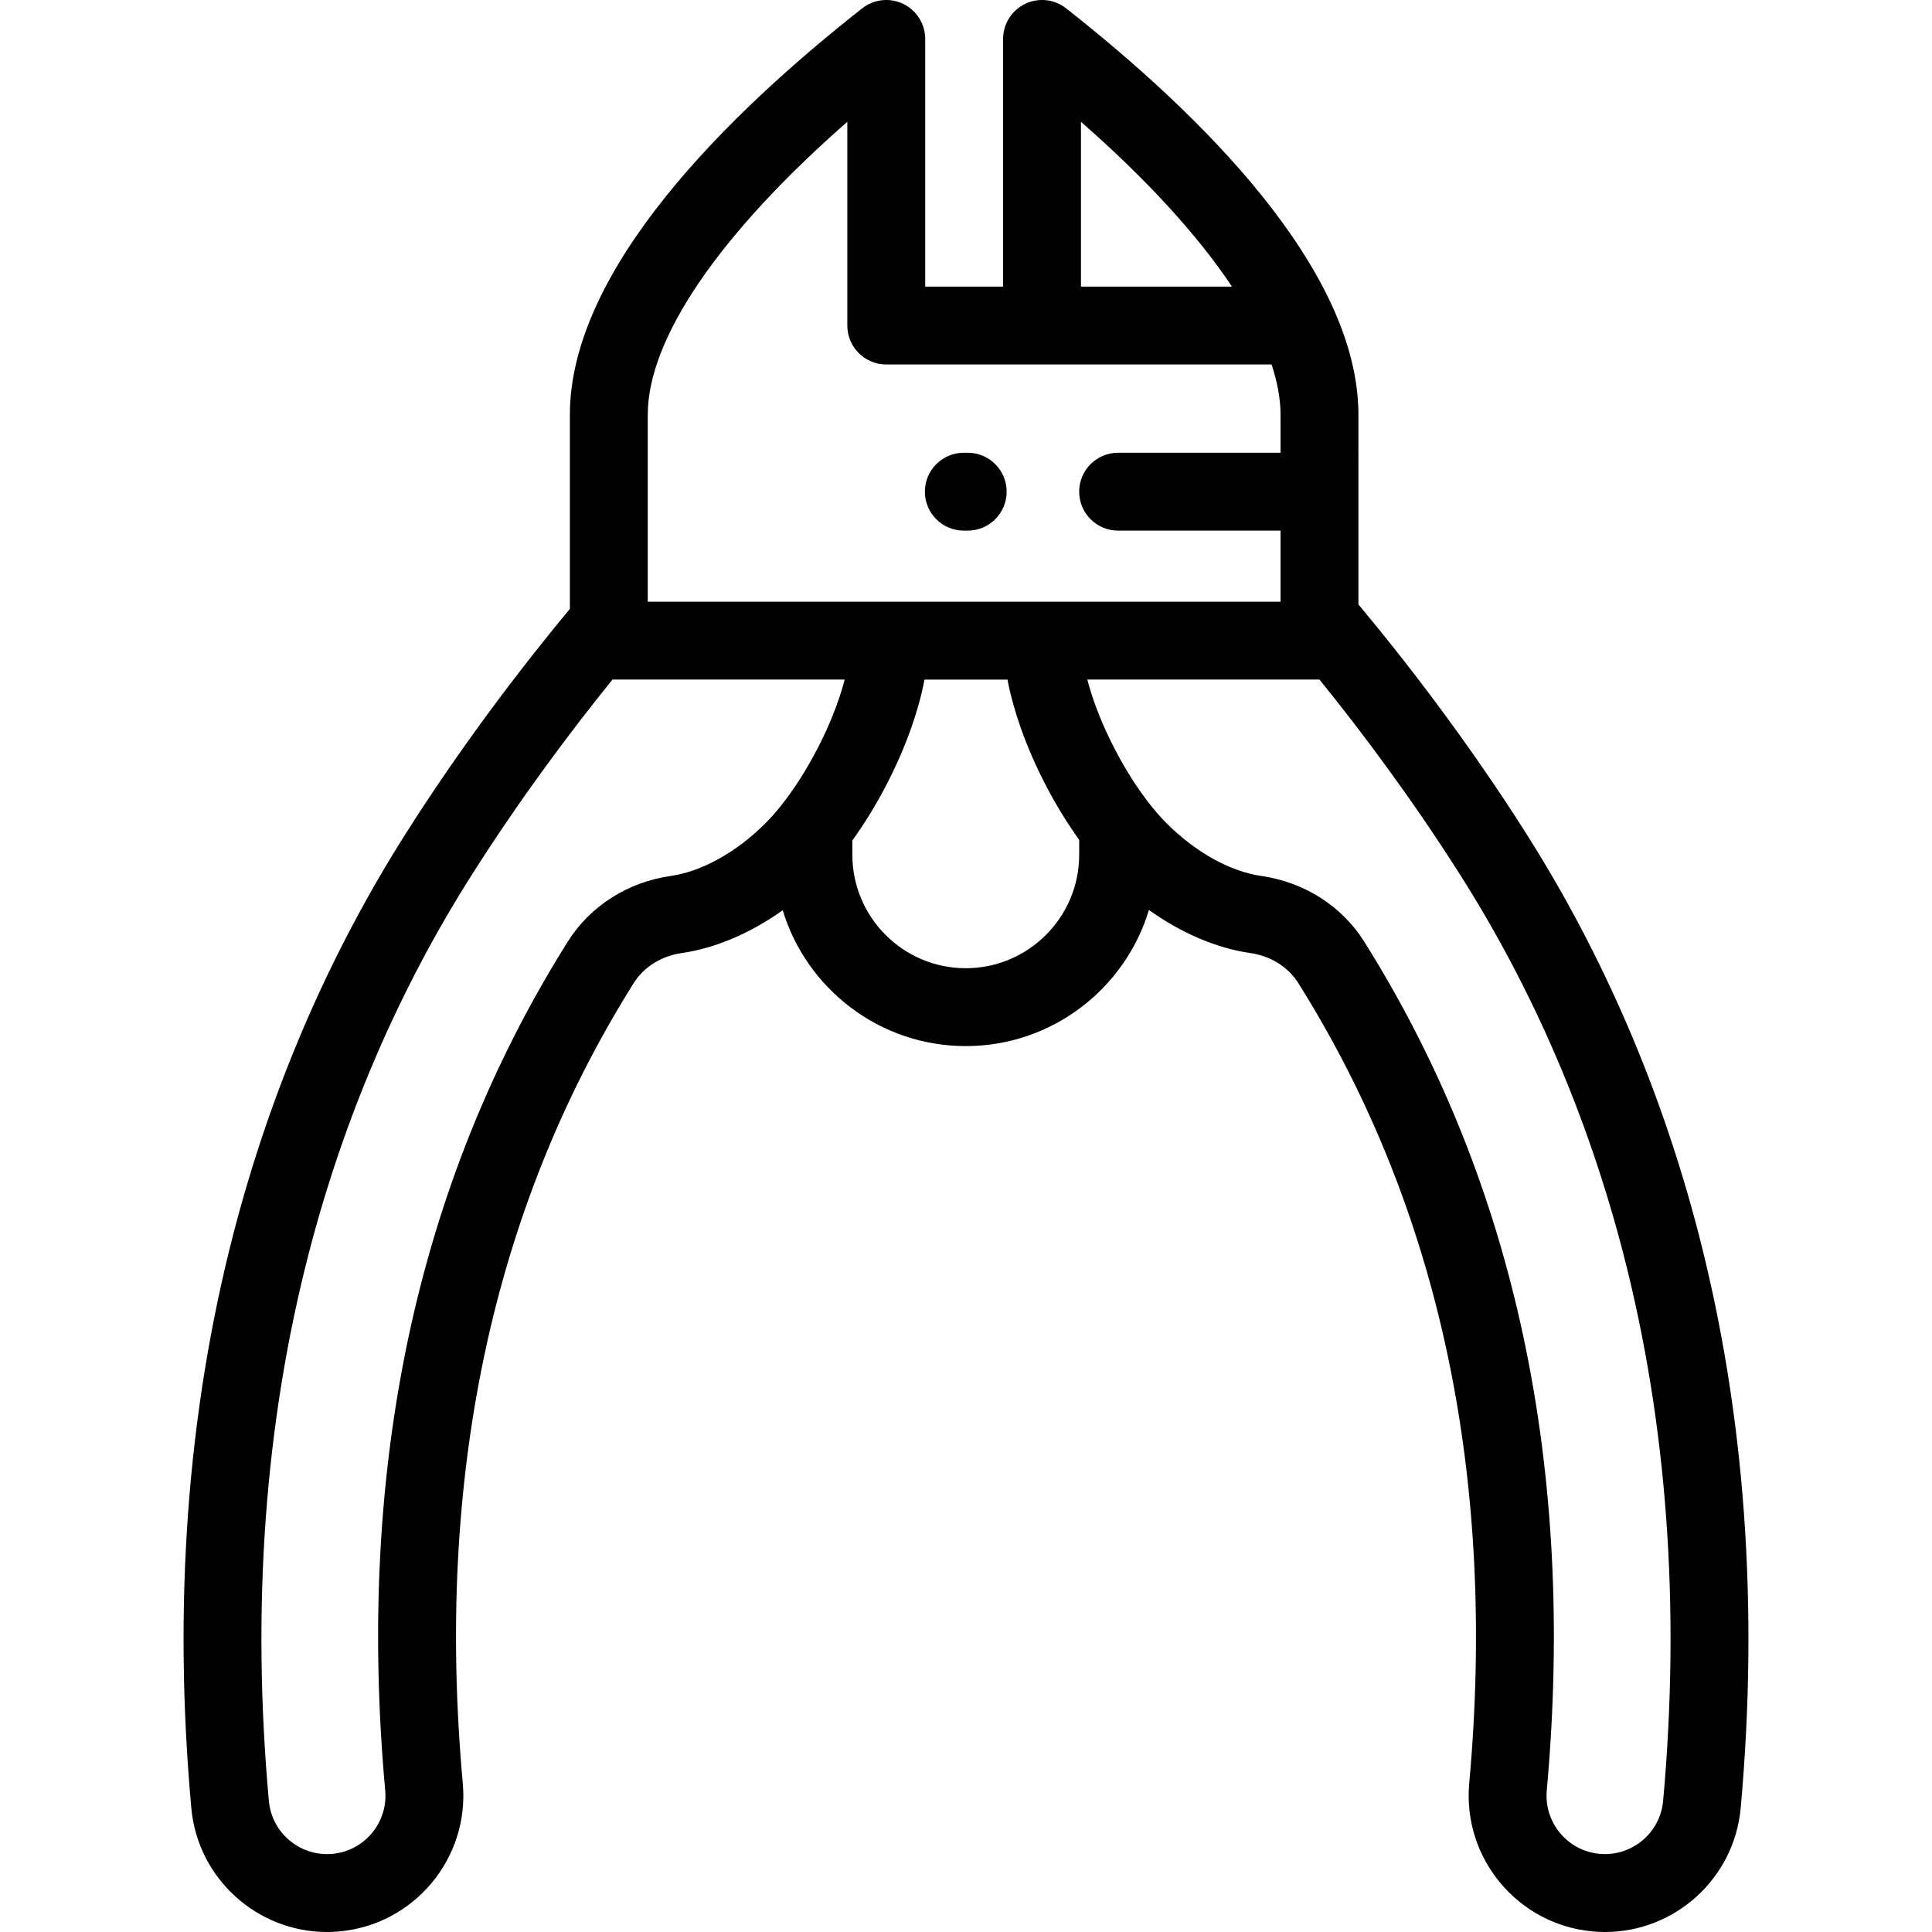 <?xml version="1.0" encoding="iso-8859-1"?>
<!-- Uploaded to: SVG Repo, www.svgrepo.com, Generator: SVG Repo Mixer Tools -->
<svg fill="#000000" height="800px" width="800px" version="1.1" id="Layer_1" xmlns="http://www.w3.org/2000/svg" xmlns:xlink="http://www.w3.org/1999/xlink" 
	 viewBox="0 0 512 512" xml:space="preserve">
<g>
	<g>
		<g>
			<path d="M450.188,327.127c-9.889-38.285-25.312-74.087-45.838-106.412c-14.985-23.6-30.907-44.415-44.355-60.542V109.92
				c0-38.657-42.127-79.911-77.466-107.711c-3.105-2.444-7.333-2.899-10.888-1.172c-3.555,1.727-5.811,5.331-5.811,9.283v65.632
				H245.19V10.32c0-3.951-2.257-7.556-5.811-9.283c-3.554-1.726-7.783-1.271-10.888,1.172
				c-35.341,27.8-77.466,69.054-77.466,107.711v51.434c-13.237,15.956-28.749,36.326-43.375,59.361
				c-20.526,32.325-35.948,68.128-45.838,106.412c-12.219,47.298-15.958,98.441-11.112,152.007
				C52.396,497.868,68.185,512,86.645,512c1.085,0,2.182-0.05,3.282-0.15c19.835-1.794,34.512-19.392,32.717-39.227
				c-7.307-80.751,7.725-151.777,44.676-211.101l0.641-1.024c2.683-4.264,7.318-7.154,12.717-7.93
				c8.917-1.283,18.238-5.288,26.75-11.338c6.317,20.806,25.672,35.995,48.515,35.995c22.868,0,42.24-15.224,48.534-36.067
				c8.538,6.091,17.897,10.124,26.85,11.41c5.397,0.776,10.033,3.666,12.715,7.929l0.639,1.021
				c36.954,59.328,51.985,130.354,44.678,211.107c-1.794,19.834,12.883,37.43,32.718,39.225c1.101,0.1,2.195,0.15,3.282,0.15
				c18.459,0,34.25-14.133,35.945-32.866C466.146,425.568,462.407,374.425,450.188,327.127z M286.467,32.277
				c17.49,15.333,31.013,30.145,40.011,43.675h-40.011V32.277z M171.661,109.92c0-20.233,19.04-47.968,52.888-77.643v53.993
				c0,5.698,4.62,10.32,10.32,10.32h102.115c1.56,4.724,2.371,9.187,2.371,13.33v10.062h-43.041c-5.7,0-10.32,4.621-10.32,10.32
				c0,5.698,4.62,10.32,10.32,10.32h43.041v18.833H171.661V109.92z M221.515,187.431c-4.352,11.687-11.674,23.75-18.653,30.728
				c-7.695,7.696-16.853,12.792-25.124,13.981c-11.403,1.639-21.336,7.969-27.251,17.369l-0.687,1.097
				c-39.382,63.228-55.435,138.551-47.715,223.878c0.373,4.117-0.881,8.134-3.528,11.308c-2.648,3.175-6.374,5.13-10.492,5.502
				c-8.497,0.76-16.042-5.522-16.812-14.022c-4.632-51.203-1.087-99.984,10.539-144.985c9.35-36.192,23.911-70.009,43.278-100.51
				c12.601-19.846,25.719-37.43,37.245-51.685h61.529C223.267,182.303,222.519,184.736,221.515,187.431z M285.994,226.531
				c0,16.572-13.484,30.056-30.056,30.056c-16.573,0-30.056-13.483-30.056-30.056v-3.807c6.241-8.635,11.827-19.185,15.543-29.653
				c1.424-4.012,2.719-8.453,3.581-12.977h21.984c0.862,4.524,2.157,8.965,3.581,12.977c3.692,10.402,9.231,20.886,15.423,29.49
				V226.531z M440.743,477.273c-0.769,8.5-8.316,14.777-16.813,14.022c-8.5-0.769-14.79-8.311-14.02-16.812
				c7.72-85.327-8.333-160.65-47.718-223.881l-0.685-1.095c-5.914-9.399-15.846-15.729-27.249-17.368
				c-8.272-1.189-17.429-6.285-25.124-13.98c-6.979-6.979-14.301-19.041-18.653-30.728c-1.004-2.695-1.752-5.128-2.329-7.338h61.523
				c0.001,0,0.002,0,0.004,0c11.526,14.252,24.642,31.833,37.248,51.685c19.368,30.502,33.929,64.318,43.278,100.51
				C441.83,377.291,445.377,426.07,440.743,477.273z"/>
			<path d="M256.454,119.982h-1.032c-5.7,0-10.32,4.621-10.32,10.32c0,5.698,4.62,10.32,10.32,10.32h1.032
				c5.7,0,10.32-4.621,10.32-10.32C266.774,124.603,262.154,119.982,256.454,119.982z"/>
		</g>
	</g>
</g>
</svg>